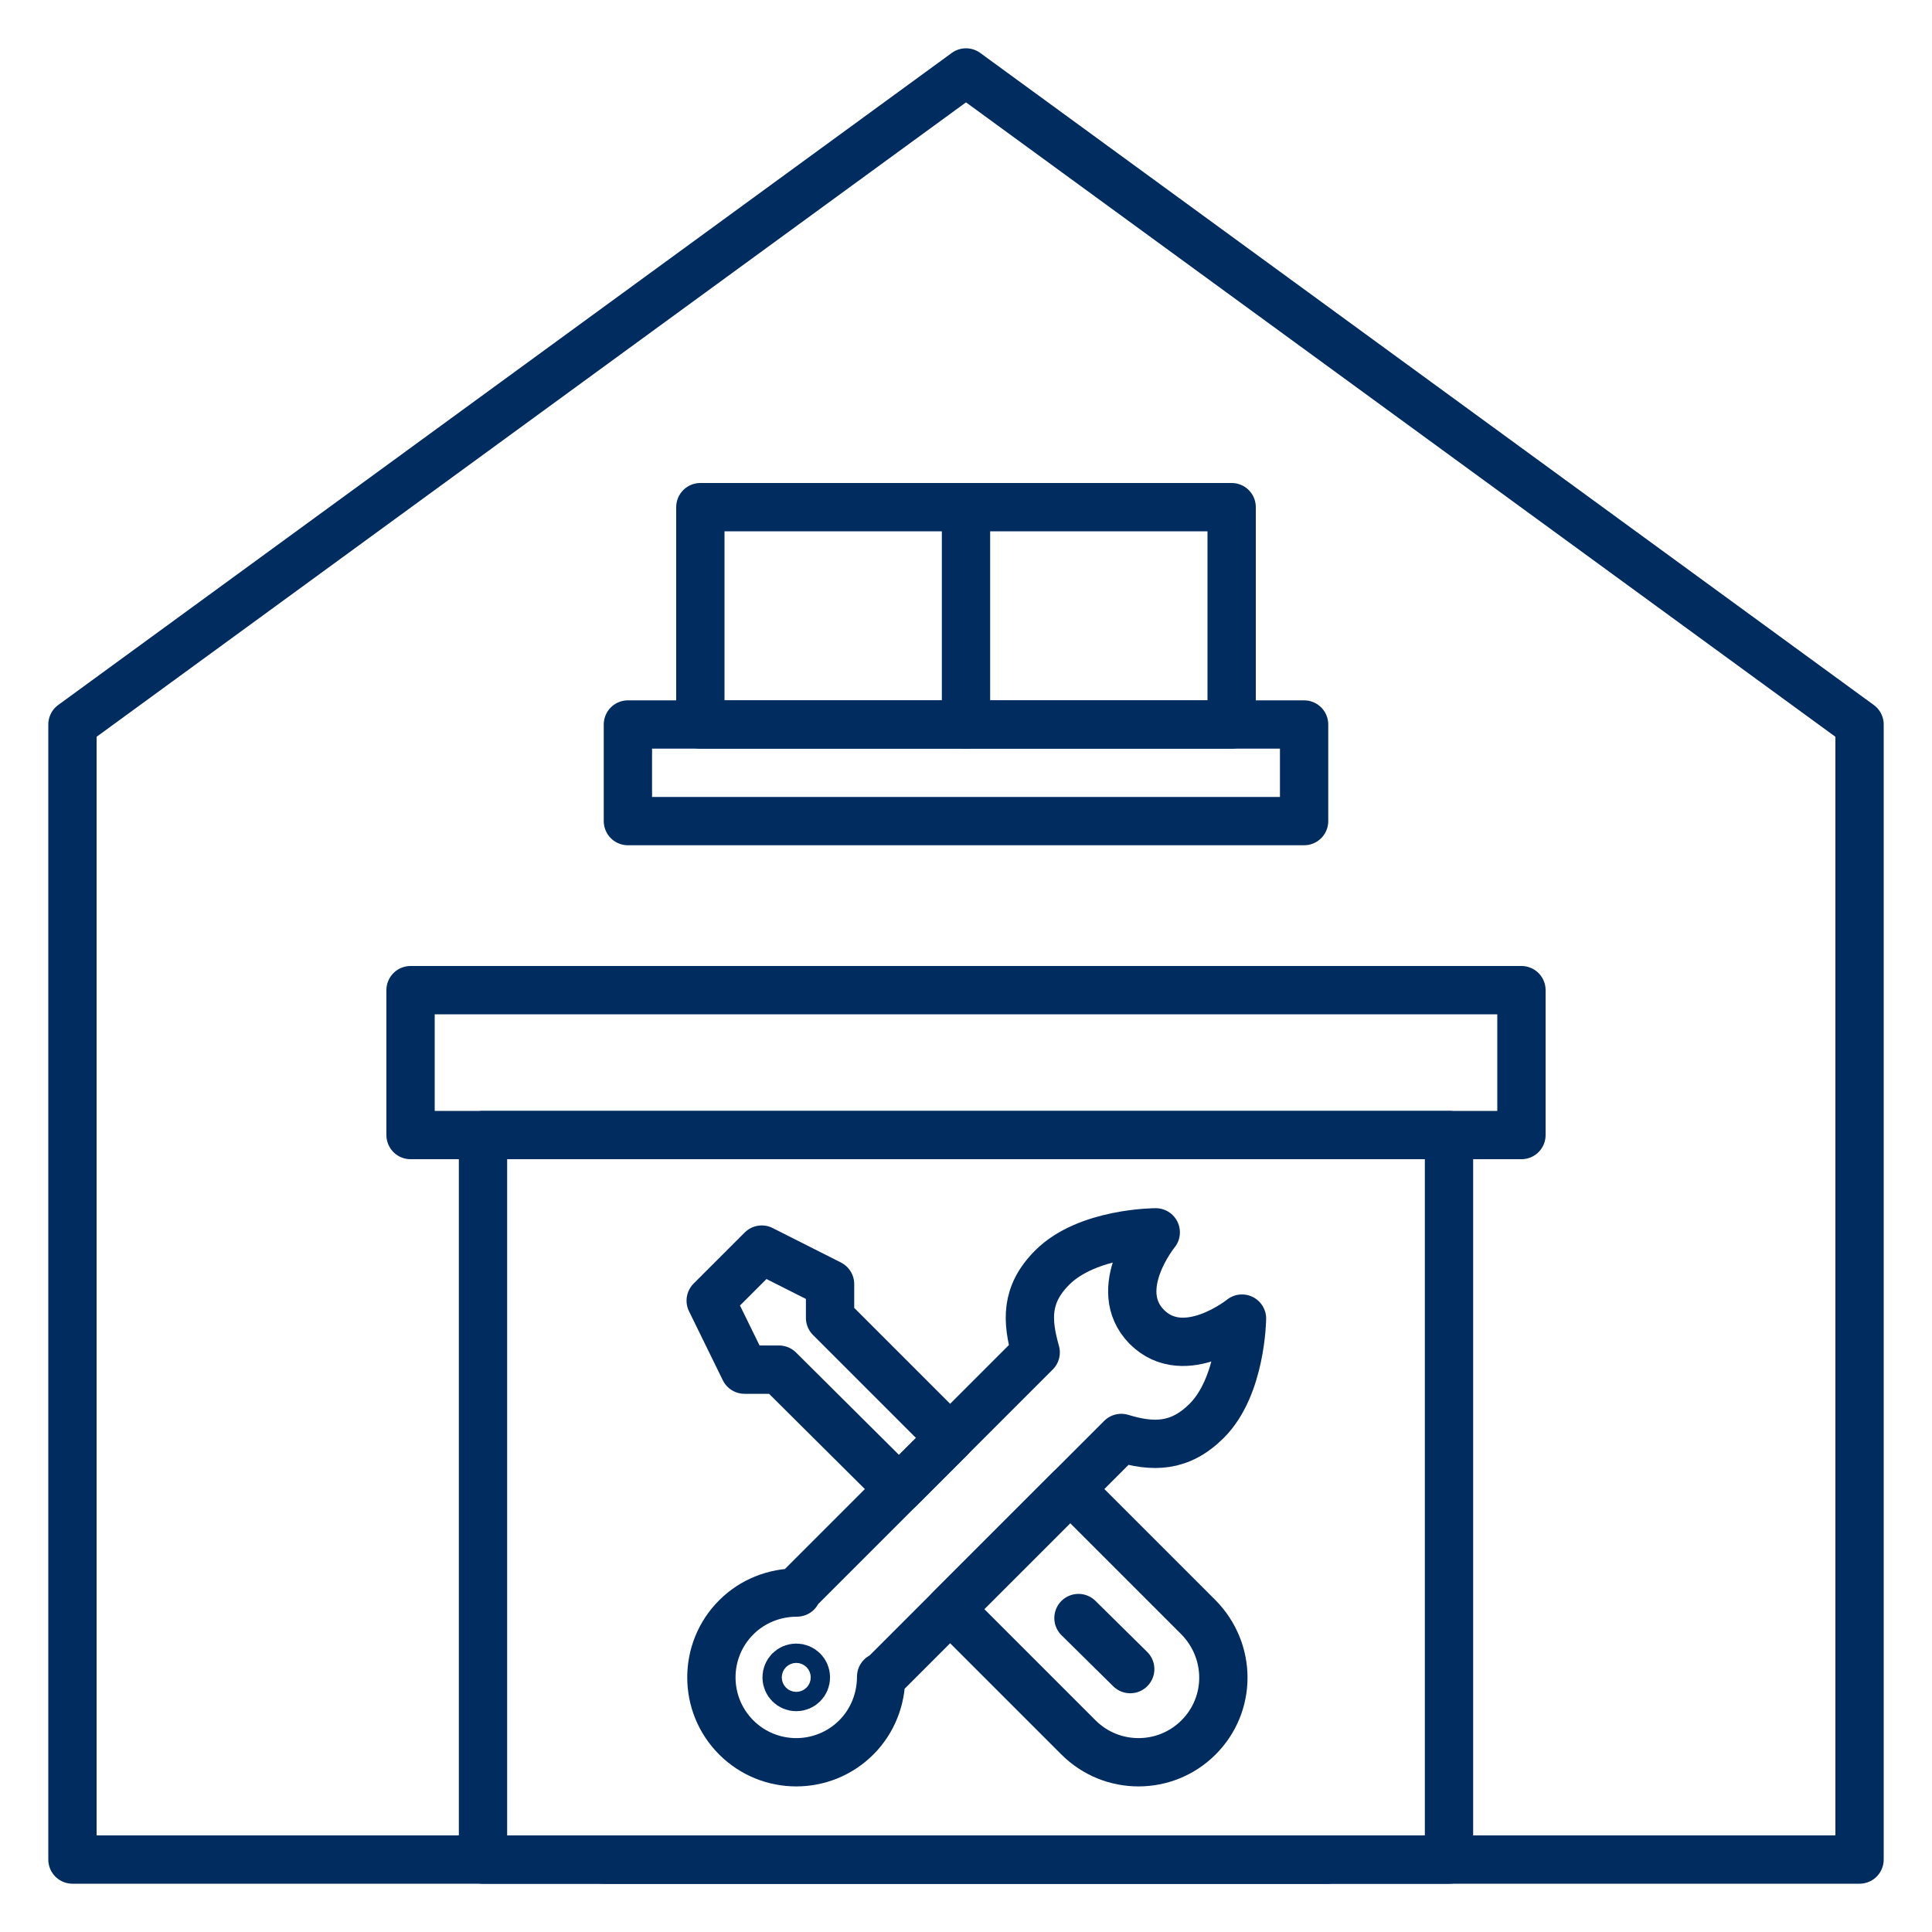 <?xml version="1.0" encoding="utf-8"?>
<!-- Generator: $$$/GeneralStr/196=Adobe Illustrator 27.6.0, SVG Export Plug-In . SVG Version: 6.00 Build 0)  -->
<svg version="1.1" xmlns="http://www.w3.org/2000/svg" xmlns:xlink="http://www.w3.org/1999/xlink" x="0px" y="0px"
	 viewBox="0 0 280 280" enable-background="new 0 0 280 280" xml:space="preserve">
<g id="WORLD">
</g>
<g id="ENVIRONMENT_00000050631475411437757740000014654580013023309500_">
</g>
<g id="LOGISTIC_SERVICES">
</g>
<g id="WORLD2">
</g>
<g id="PARTNERSHIP">
</g>
<g id="MAP">
</g>
<g id="ROUTE_STUDIES">
</g>
<g id="DOOR2DOOR">
</g>
<g id="RIVER_TRANSPORTATIONS">
</g>
<g id="PORT_LOCATIONS">
</g>
<g id="SHIPPING">
</g>
<g id="EMPLOYEES">
</g>
<g id="SOCIETY">
</g>
<g id="NETWORK">
</g>
<g id="SAFETY">
</g>
<g id="VISION">
</g>
<g id="COMPANIES">
</g>
<g id="GOVERNANCE">
</g>
<g id="HOTELS">
</g>
<g id="CITIES">
</g>
<g id="INDUSTRY">
</g>
<g id="SHORE">
</g>
<g id="WAREHOUSES">
</g>
<g id="DEPOTS">
</g>
<g id="CUSTOMS">
</g>
<g id="TECHNICAL_CENTER">
	
		<polygon fill="none" stroke="#002C5F" stroke-width="7" stroke-linecap="round" stroke-linejoin="round" stroke-miterlimit="10" points="
		110.4,181.1 103,188.5 107.9,198.5 112.9,198.5 130.3,215.8 137.7,208.4 120.3,191 120.3,186.1 	"/>
	<path fill="none" stroke="#002C5F" stroke-width="7" stroke-linecap="round" stroke-linejoin="round" stroke-miterlimit="10" d="
		M173.7,251.8L173.7,251.8c-4.8,4.8-12.6,4.8-17.4,0l-18.6-18.6l17.4-17.4l18.6,18.6C178.5,239.3,178.5,247,173.7,251.8z"/>
	
		<line fill="none" stroke="#002C5F" stroke-width="7" stroke-linecap="round" stroke-linejoin="round" stroke-miterlimit="10" x1="156.3" y1="234.5" x2="163.8" y2="241.9"/>
	
		<circle fill="none" stroke="#002C5F" stroke-width="7" stroke-linecap="round" stroke-linejoin="round" stroke-miterlimit="10" cx="115.4" cy="243.1" r="1.4"/>
	<path fill="none" stroke="#002C5F" stroke-width="7" stroke-linecap="round" stroke-linejoin="round" stroke-miterlimit="10" d="
		M167.5,178.6L167.5,178.6c0,0-9.9,0-15,5.1c-3.9,3.9-3.7,7.7-2.4,12.3l-34.7,34.7l0.1,0.1c-3.2,0-6.4,1.2-8.8,3.6
		c-4.8,4.8-4.8,12.6,0,17.4c4.8,4.8,12.6,4.8,17.4,0c2.4-2.4,3.6-5.6,3.6-8.8l0.1,0.1l34.7-34.7c4.6,1.4,8.5,1.4,12.4-2.5
		c5-5,5.1-14.8,5.1-14.8l0,0c0,0-8.3,6.7-13.8,1.2C160.8,186.8,167.5,178.6,167.5,178.6z"/>
	
		<line fill="none" stroke="#002C5F" stroke-width="7" stroke-linecap="round" stroke-linejoin="round" stroke-miterlimit="10" x1="87.5" y1="269.5" x2="192.5" y2="269.5"/>
	
		<polygon fill-rule="evenodd" clip-rule="evenodd" fill="none" stroke="#002C5F" stroke-width="7" stroke-linecap="round" stroke-linejoin="round" stroke-miterlimit="10" points="
		10.5,269.5 269.5,269.5 269.5,105 140,10.5 10.5,105 	"/>
	
		<rect x="59.5" y="143.5" fill-rule="evenodd" clip-rule="evenodd" fill="none" stroke="#002C5F" stroke-width="7" stroke-linecap="round" stroke-linejoin="round" stroke-miterlimit="10" width="161" height="21"/>
	
		<rect x="70" y="164.5" fill-rule="evenodd" clip-rule="evenodd" fill="none" stroke="#002C5F" stroke-width="7" stroke-linecap="round" stroke-linejoin="round" stroke-miterlimit="10" width="140" height="105"/>
	
		<line fill-rule="evenodd" clip-rule="evenodd" fill="none" stroke="#002C5F" stroke-width="7" stroke-linecap="round" stroke-linejoin="round" stroke-miterlimit="10" x1="140" y1="73.5" x2="140" y2="105"/>
	
		<rect x="101.5" y="73.5" fill-rule="evenodd" clip-rule="evenodd" fill="none" stroke="#002C5F" stroke-width="7" stroke-linecap="round" stroke-linejoin="round" stroke-miterlimit="10" width="77" height="31.5"/>
	
		<rect x="91" y="105" fill-rule="evenodd" clip-rule="evenodd" fill="none" stroke="#002C5F" stroke-width="7" stroke-linecap="round" stroke-linejoin="round" stroke-miterlimit="10" width="98" height="14"/>
</g>
<g id="CONTAINER_TECHNICAL_CENTER">
</g>
<g id="CARS_TECHNICAL_CENTER">
</g>
<g id="LOADING_DOCKS">
</g>
<g id="SUPPLY_BASE">
</g>
<g id="DOCK">
</g>
<g id="DOCK_LENGHT">
</g>
<g id="DOCK_DRAUGHT">
</g>
<g id="TERMINALS">
</g>
<g id="ELECTRIC_CRANE">
</g>
<g id="MOBILE_CRANE">
</g>
<g id="PORT_EQUIPMENT">
</g>
<g id="PORT_CRANE">
</g>
<g id="CONTAINERS_CRANE">
</g>
<g id="PEDESTALS">
</g>
<g id="SPREADER">
</g>
<g id="CRANE_BUCKETS">
</g>
<g id="HIGHT_x26_HEAVY">
</g>
<g id="SHIP_KEEL">
</g>
<g id="SHIP_00000100358591035217676590000016363804335835991192_">
</g>
<g id="SHIP2">
</g>
<g id="PROJECT_CARGO">
</g>
<g id="RELATIONSHIP">
</g>
<g id="FISTURES">
</g>
<g id="CAR">
</g>
<g id="CAR2">
</g>
<g id="TRUCK">
</g>
<g id="TRUCK2">
</g>
<g id="PICKUP">
</g>
<g id="SHUTTLE">
</g>
<g id="TUGMASTER">
</g>
<g id="ROLL_TRAILER">
</g>
<g id="TRANSPORT">
</g>
<g id="CAR_HAULER_TRUCK">
</g>
<g id="TRUCK_PLATFORM">
</g>
<g id="FORKLIFT">
</g>
<g id="CBM">
</g>
<g id="SWAN_NECK">
</g>
<g id="FORKLIFT_EMPTY_CONTAINERS">
</g>
<g id="REACHSTALKER">
</g>
<g id="LOADER_SHOVEL">
</g>
<g id="EXCAVATOR">
</g>
<g id="MINING">
</g>
<g id="CONVEYER_BELT">
</g>
<g id="HOPPER">
</g>
<g id="OPERATIONS">
</g>
<g id="SEA_AIR_SOLUTIONS">
</g>
<g id="PLANE">
</g>
<g id="TRAIN">
</g>
<g id="HIGHWAY">
</g>
<g id="SYSTEMS">
</g>
<g id="INVENTORY_SOFTWARE">
</g>
<g id="PARKING">
</g>
<g id="TON">
</g>
<g id="SHIP_TONS">
</g>
<g id="LAND_TONS">
</g>
<g id="AIR_TONS">
</g>
<g id="LIFTS">
</g>
<g id="LIFTS2">
</g>
<g id="SCALE">
</g>
<g id="CONTAINERS">
</g>
<g id="SELLING_CONTAINER">
</g>
<g id="REEFER_CONTAINER">
</g>
<g id="CLEANING_CONTAINER">
</g>
<g id="TANK_CONTAINER">
</g>
<g id="BUNKER">
</g>
<g id="LASHING">
</g>
<g id="ENERGY">
</g>
<g id="RENEWABLE">
</g>
<g id="OIL_x26_GAS">
</g>
<g id="SOLAR">
</g>
<g id="REEFER">
</g>
<g id="SPECIAL_PRODUCTS">
</g>
<g id="REEFER_PLUGINS">
</g>
<g id="FOOD">
</g>
<g id="MEAT">
</g>
<g id="PERISHABLE">
</g>
<g id="CHEMICALS">
</g>
<g id="PHARMA">
</g>
<g id="ELECTRONICS">
</g>
<g id="FASHION">
</g>
<g id="RETAIL">
</g>
<g id="FURNITURE">
</g>
<g id="CONSTRUCTION">
</g>
<g id="BULK">
</g>
<g id="QUALITY_CERTIFICATE">
</g>
<g id="PORT_OPERATIONS">
</g>
<g id="EXECUTION">
</g>
<g id="SAFETY_CHECK">
</g>
<g id="DESIGN">
</g>
<g id="PLANIFICATION">
</g>
<g id="STATISTICS">
</g>
<g id="ANALISYS">
</g>
<g id="GEARS">
</g>
<g id="SHIP_SERVICES">
</g>
<g id="TRANSPORT_ENGINEERING">
</g>
<g id="TRACEABILITY">
</g>
<g id="METAL">
</g>
<g id="ENVIRONMENT">
</g>
<g id="MISSION">
</g>
<g id="SUPPLY_CHAIN">
</g>
<g id="CHECKLIST">
</g>
<g id="QUALITY_CHECKLIST">
</g>
<g id="GLOBAL_COMPLIANCE">
</g>
<g id="TEMPERATURE-CONTROLLED_WAREHOUSE">
</g>
<g id="SAFETY_00000072991875943404425020000004851974700820906168_">
</g>
<g id="FULL_CHARTERS">
</g>
<g id="eCOMERCE">
</g>
<g id="ORDER_ENHACEMENT">
</g>
<g id="AIR_SERVICE">
</g>
<g id="OCEAN_SHIPPING">
</g>
<g id="QUALITY">
</g>
<g id="CALCULATOR">
</g>
<g id="PROTEST">
</g>
<g id="TRAINING">
</g>
</svg>
